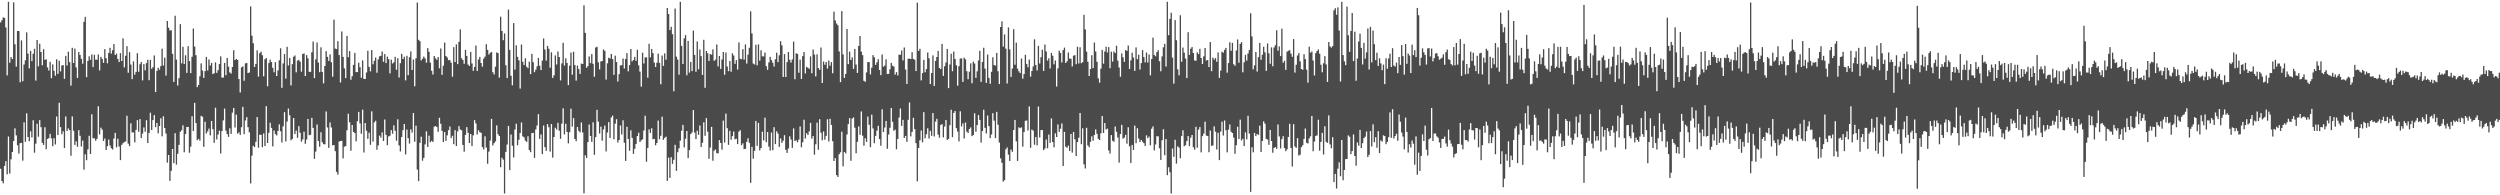 <?xml version="1.0" encoding="UTF-8"?>
<svg xmlns="http://www.w3.org/2000/svg" width="1920" height="150">
  <path d="M0 17.220h1v112.375H0zM1 15.526h1v123.508H1zM2 13.289h1v127.518H2zM3 13.755h1v113.619H3zM4 21.088h1v102.728H4zM5 57.899h1v76.009H5zM6 1.404h1v103.451H6zM7 48.165h1v85.182H7zM8 43.832h1v78.528H8zM9 45.353h1v71.392H9zM10 1.818h1v106.406H10zM11 33.973h1v64.603H11zM12 51.198h1v52.778H12zM13 23.796h1v87.768H13zM14 23.857h1v94.128H14zM15 63.166h1v46.766H15zM16 31.047h1v78.705H16zM17 62.436h1v60.967H17zM18 49.536h1v44.399H18zM19 46.297h1v62.567H19zM20 24.865h1v62.190H20zM21 41.228h1v63.998H21zM22 52.505h1v55.929H22zM23 39.121h1v61.764H23zM24 46.925h1v58.625H24zM25 41.272h1v51.082H25zM26 37.492h1v79.740H26zM27 61.894h1v48.421H27zM28 30.703h1v64.325H28zM29 50.960h1v54.041H29zM30 33.576h1v58.695H30zM31 39.924h1v57.748H31zM32 50.109h1v59.585H32zM33 37.808h1v73.453H33zM34 45.981h1v51.768H34zM35 45.506h1v69.058H35zM36 51.758h1v54.981H36zM37 54.196h1v51.884H37zM38 47.458h1v55.332H38zM39 60.041h1v46.240H39zM40 49.434h1v62.824H40zM41 54.367h1v51.768H41zM42 58.150h1v52.811H42zM43 45.500h1v43.984H43zM44 56.794h1v46.938H44zM45 46.660h1v32.297H45zM46 54.816h1v42.828H46zM47 50.273h1v52.791H47zM48 49.978h1v50.867H48zM49 60.545h1v53.091H49zM50 42.919h1v46.467H50zM51 50.324h1v50.318H51zM52 39.752h1v58.909H52zM53 47.698h1v52.236H53zM54 65.758h1v53.833H54zM55 36.724h1v52.649H55zM56 48.381h1v52.041H56zM57 37.320h1v73.985H57zM58 51.785h1v56.825H58zM59 59.858h1v52.902H59zM60 39.957h1v59.971H60zM61 42.243h1v62.061H61zM62 45.219h1v67.303H62zM63 48.904h1v59.067H63zM64 16.740h1v113.552H64zM65 12.952h1v105.551H65zM66 59.267h1v63.745H66zM67 46.816h1v67.909H67zM68 43.275h1v61.034H68zM69 45.938h1v72.309H69zM70 41.803h1v45.978H70zM71 51.501h1v54.671H71zM72 42.088h1v64.202H72zM73 45.848h1v62.226H73zM74 45.894h1v60.723H74zM75 41.825h1v39.786H75zM76 54.078h1v49.126H76zM77 43.659h1v54.367H77zM78 45.260h1v54.347H78zM79 48.254h1v59.964H79zM80 37.732h1v68.664H80zM81 44.704h1v70.474H81zM82 48.591h1v63.620H82zM83 40.665h1v66.500H83zM84 36.720h1v75.010H84zM85 41.187h1v72.680H85zM86 38.558h1v76.226H86zM87 33.821h1v72.594H87zM88 42.253h1v59.778H88zM89 41.230h1v71.938H89zM90 45.230h1v61.323H90zM91 47.630h1v64.896H91zM92 40.793h1v82.193H92zM93 46.844h1v64.393H93zM94 29.428h1v80.545H94zM95 51.718h1v57.373H95zM96 42.854h1v65.805H96zM97 35.462h1v53.414H97zM98 55.848h1v54.484H98zM99 40.058h1v72.158H99zM100 49.578h1v45.119H100zM101 60.774h1v40.923H101zM102 47.103h1v54.645H102zM103 57.335h1v52.040H103zM104 55.186h1v44.575H104zM105 40.841h1v51.424H105zM106 55.116h1v46.060H106zM107 49.348h1v42.130H107zM108 47.658h1v58.353H108zM109 61.757h1v40.845H109zM110 49.184h1v48.687H110zM111 54.000h1v47.163H111zM112 48.468h1v43.825H112zM113 45.859h1v64.026H113zM114 61.612h1v40.457H114zM115 45.990h1v40.591H115zM116 52.834h1v46.995H116zM117 51.596h1v40.636H117zM118 42.583h1v45.816H118zM119 70.731h1v26.967H119zM120 54.457h1v40.005H120zM121 52.035h1v50.373H121zM122 53.509h1v43.258H122zM123 50.714h1v40.131H123zM124 37.432h1v67.267H124zM125 50.351h1v38.986H125zM126 44.307h1v54.014H126zM127 58.083h1v44.463H127zM128 16.114h1v108.822H128zM129 21.279h1v97.780H129zM130 23.377h1v115.513H130zM131 23.222h1v107.971H131zM132 41.315h1v73.099H132zM133 62.940h1v62.324H133zM134 12.075h1v90.236H134zM135 45.758h1v80.642H135zM136 65.688h1v52.446H136zM137 60.003h1v51.253H137zM138 18.509h1v82.698H138zM139 48.632h1v51.391H139zM140 35.973h1v60.276H140zM141 49.149h1v67.769H141zM142 42.444h1v60.499H142zM143 55.981h1v41.540H143zM144 35.457h1v62.043H144zM145 46.906h1v70.416H145zM146 56.143h1v56.503H146zM147 43.568h1v45.711H147zM148 21.906h1v78.736H148zM149 35.753h1v43.242H149zM150 42.375h1v52.156H150zM151 66.937h1v40.755H151zM152 65.220h1v41.410H152zM153 58.567h1v49.477H153zM154 48.677h1v40.320H154zM155 54.159h1v35.491H155zM156 59.861h1v52.890H156zM157 54.618h1v38.867H157zM158 43.741h1v58.801H158zM159 54.098h1v46.797H159zM160 45.677h1v53.106H160zM161 50.338h1v53.659H161zM162 48.272h1v44.619H162zM163 56.873h1v42.347H163zM164 56.216h1v53.448H164zM165 47.942h1v34.792H165zM166 55.978h1v51.134H166zM167 53.904h1v49.408H167zM168 49.211h1v51.137H168zM169 43.338h1v74.570H169zM170 59.610h1v41.058H170zM171 59.547h1v32.897H171zM172 48.309h1v35.082H172zM173 57.773h1v42.524H173zM174 44.558h1v58.430H174zM175 51.177h1v53.952H175zM176 55.626h1v42.895H176zM177 56.524h1v46.348H177zM178 51.480h1v35.029H178zM179 38.562h1v44.336H179zM180 46.128h1v51.802H180zM181 45.248h1v42.795H181zM182 45.979h1v56.700H182zM183 60.728h1v40.978H183zM184 70.989h1v32.618H184zM185 51.687h1v45.979H185zM186 50.989h1v31.102H186zM187 62.005h1v41.022H187zM188 48.756h1v43.785H188zM189 48.338h1v41.641H189zM190 56.127h1v41.549H190zM191 55.675h1v45.976H191zM192 4.920h1v135.909H192zM193 27.433h1v92.141H193zM194 33.198h1v78.753H194zM195 51.405h1v61.552H195zM196 49.054h1v59.851H196zM197 38.667h1v51.232H197zM198 58.846h1v54.637H198zM199 40.871h1v62.585H199zM200 39.640h1v63.912H200zM201 42.425h1v70.659H201zM202 58.635h1v43.871H202zM203 45.538h1v66.654H203zM204 44.591h1v36.944H204zM205 66.238h1v43.603H205zM206 48.457h1v53.515H206zM207 45.837h1v48.430H207zM208 47.599h1v50.584H208zM209 52.054h1v60.390H209zM210 55.513h1v44.714H210zM211 47.716h1v55.304H211zM212 58.376h1v45.663H212zM213 54.070h1v46.496H213zM214 46.351h1v49.208H214zM215 37.091h1v63.706H215zM216 67.448h1v41.993H216zM217 48.762h1v48.280H217zM218 41.477h1v44.680H218zM219 60.385h1v48.279H219zM220 35.956h1v57.417H220zM221 50.290h1v33.061H221zM222 44.526h1v43.980H222zM223 65.651h1v42.071H223zM224 49.244h1v57.476H224zM225 43.556h1v47.075H225zM226 42.581h1v60.391H226zM227 55.537h1v44.763H227zM228 46.589h1v59.256H228zM229 45.966h1v50.919H229zM230 47.370h1v54.614H230zM231 55.030h1v53.783H231zM232 41.529h1v65.586H232zM233 41.005h1v60.181H233zM234 58.427h1v52.017H234zM235 42.304h1v64.848H235zM236 44.823h1v46.558H236zM237 55.148h1v48.687H237zM238 55.191h1v48.331H238zM239 40.144h1v50.379H239zM240 31.913h1v66.359H240zM241 59.931h1v62.049H241zM242 45.591h1v70.822H242zM243 32.625h1v62.989H243zM244 48.053h1v60.218H244zM245 55.440h1v57.238H245zM246 36.354h1v65.217H246zM247 55.221h1v54.048H247zM248 63.981h1v46.772H248zM249 50.677h1v60.186H249zM250 39.283h1v46.329H250zM251 43.654h1v54.247H251zM252 46.805h1v66.757H252zM253 41.767h1v52.309H253zM254 47.833h1v50.057H254zM255 58.878h1v52.737H255zM256 15.128h1v96.241H256zM257 37.328h1v78.810H257zM258 37.659h1v94.360H258zM259 31.605h1v102.504H259zM260 42.270h1v66.408H260zM261 63.352h1v44.942H261zM262 24.152h1v84.006H262zM263 43.651h1v77.978H263zM264 52.511h1v60.190H264zM265 60.018h1v52.162H265zM266 27.534h1v72.523H266zM267 43.961h1v43.405H267zM268 39.210h1v54.678H268zM269 61.227h1v54.557H269zM270 58.525h1v37.497H270zM271 49.810h1v51.528H271zM272 40.622h1v61.563H272zM273 55.381h1v53.201H273zM274 55.333h1v37.726H274zM275 48.147h1v37.761H275zM276 51.590h1v43.208H276zM277 59.693h1v43.013H277zM278 46.381h1v37.859H278zM279 60.632h1v56.484H279zM280 60.686h1v33.804H280zM281 55.669h1v44.682H281zM282 38.965h1v67.686H282zM283 51.343h1v50.572H283zM284 54.806h1v56.379H284zM285 38.466h1v47.019H285zM286 49.373h1v59.397H286zM287 46.679h1v47.339H287zM288 44.166h1v48.559H288zM289 55.868h1v59.123H289zM290 45.596h1v66.072H290zM291 43.252h1v60.891H291zM292 42.873h1v62.823H292zM293 39.503h1v62.167H293zM294 47.474h1v60.744H294zM295 41.468h1v50.308H295zM296 48.416h1v55.149H296zM297 43.490h1v68.047H297zM298 45.428h1v59.386H298zM299 56.349h1v47.890H299zM300 45.815h1v54.123H300zM301 48.768h1v53.947H301zM302 47.878h1v48.384H302zM303 43.612h1v56.859H303zM304 53.547h1v54.554H304zM305 44.684h1v46.985H305zM306 59.555h1v52.153H306zM307 48.534h1v67.780H307zM308 41.385h1v63.871H308zM309 45.310h1v54.634H309zM310 43.584h1v51.617H310zM311 61.757h1v56.807H311zM312 42.854h1v56.669H312zM313 57.752h1v48.405H313zM314 43.905h1v66.385H314zM315 39.499h1v59.893H315zM316 53.755h1v48.103H316zM317 45.704h1v41.069H317zM318 66.261h1v42.584H318zM319 44.763h1v51.753H319zM320 1.971h1v128.297H320zM321 30.560h1v108.568H321zM322 31.713h1v77.970H322zM323 46.448h1v58.493H323zM324 45.107h1v78.311H324zM325 43.405h1v77.852H325zM326 44.837h1v66.066H326zM327 48.145h1v52.725H327zM328 36.941h1v75.883H328zM329 39.800h1v64.392H329zM330 48.109h1v61.123H330zM331 54.342h1v53.785H331zM332 57.223h1v51.786H332zM333 43.017h1v54.256H333zM334 44.728h1v52.098H334zM335 45.910h1v51.564H335zM336 43.825h1v57.408H336zM337 52.443h1v38.041H337zM338 37.213h1v57.866H338zM339 57.484h1v43.032H339zM340 50.482h1v58.556H340zM341 32.649h1v68.793H341zM342 43.025h1v65.108H342zM343 44.137h1v59.808H343zM344 46.257h1v53.724H344zM345 46.166h1v51.002H345zM346 48.177h1v57.899H346zM347 58.948h1v45.348H347zM348 36.221h1v74.535H348zM349 47.683h1v52.258H349zM350 34.093h1v78.068H350zM351 49.241h1v51.696H351zM352 32.150h1v64.736H352zM353 22.602h1v76.878H353zM354 44.746h1v55.324H354zM355 46.114h1v65.192H355zM356 49.011h1v67.502H356zM357 38.269h1v65.336H357zM358 42.981h1v54.637H358zM359 49.572h1v52.438H359zM360 50.612h1v59.270H360zM361 39.866h1v63.034H361zM362 48.754h1v63.432H362zM363 54.395h1v49.530H363zM364 51.405h1v40.846H364zM365 34.979h1v59.857H365zM366 54.528h1v48.729H366zM367 45.725h1v54.306H367zM368 43.689h1v57.765H368zM369 48.397h1v53.639H369zM370 51.203h1v61.802H370zM371 44.934h1v69.796H371zM372 43.463h1v61.224H372zM373 33.953h1v79.397H373zM374 38.286h1v87.487H374zM375 41.876h1v74.538H375zM376 40.476h1v67.508H376zM377 39.963h1v51.307H377zM378 55.450h1v56.279H378zM379 57.169h1v52.806H379zM380 51.236h1v57.339H380zM381 40.243h1v55.991H381zM382 40.797h1v62.248H382zM383 59.578h1v44.893H383zM384 12.826h1v115.600H384zM385 23.755h1v97.389H385zM386 30.877h1v91.746H386zM387 25.704h1v122.907H387zM388 50.146h1v66.516H388zM389 59.940h1v51.062H389zM390 7.386h1v89.354H390zM391 38.316h1v92.365H391zM392 58.175h1v45.130H392zM393 65.475h1v46.428H393zM394 17.736h1v103.214H394zM395 53.457h1v46.024H395zM396 34.788h1v60.265H396zM397 43.684h1v67.867H397zM398 46.265h1v61.100H398zM399 68.066h1v34.100H399zM400 34.202h1v59.870H400zM401 47.452h1v57.273H401zM402 49.975h1v55.536H402zM403 44.802h1v63.239H403zM404 51.209h1v57.757H404zM405 52.401h1v52.273H405zM406 47.351h1v67.882H406zM407 56.926h1v59.971H407zM408 41.305h1v60.923H408zM409 47.766h1v54.297H409zM410 55.471h1v65.793H410zM411 53.516h1v45.872H411zM412 50.919h1v45.431H412zM413 44.449h1v43.266H413zM414 50.409h1v56.289H414zM415 53.792h1v49.493H415zM416 46.527h1v71.848H416zM417 29.554h1v66.832H417zM418 38.062h1v74.920H418zM419 46.523h1v69.350H419zM420 35.229h1v60.118H420zM421 37.408h1v60.259H421zM422 52.031h1v64.382H422zM423 40.180h1v55.057H423zM424 59.858h1v61.189H424zM425 57.828h1v47.462H425zM426 42.524h1v55.573H426zM427 49.522h1v49.939H427zM428 39.561h1v54.747H428zM429 43.827h1v56.595H429zM430 61.762h1v44.847H430zM431 48.681h1v46.236H431zM432 32.887h1v50.299H432zM433 50.320h1v52.938H433zM434 44.805h1v50.265H434zM435 48.347h1v52.983H435zM436 65.391h1v44.741H436zM437 50.454h1v51.075H437zM438 40.322h1v43.156H438zM439 57.378h1v39.892H439zM440 39.744h1v50.966H440zM441 49.996h1v56.725H441zM442 61.924h1v46.496H442zM443 50.406h1v47.069H443zM444 53.049h1v47.453H444zM445 56.795h1v44.868H445zM446 48.805h1v45.232H446zM447 49.131h1v52.600H447zM448 4.044h1v144.422H448zM449 25.222h1v94.029H449zM450 52.015h1v69.285H450zM451 50.805h1v58.329H451zM452 43.312h1v52.331H452zM453 48.491h1v55.941H453zM454 41.547h1v67.431H454zM455 48.998h1v44.923H455zM456 58.955h1v59.923H456zM457 36.521h1v68.738H457zM458 35.886h1v48.457H458zM459 47.876h1v45.517H459zM460 53.320h1v49.235H460zM461 47.162h1v50.113H461zM462 46.891h1v61.136H462zM463 37.924h1v61.500H463zM464 39.064h1v57.422H464zM465 61.157h1v55.178H465zM466 48.663h1v53.101H466zM467 44.345h1v49.460H467zM468 44.937h1v61.036H468zM469 41.451h1v48.727H469zM470 45.383h1v43.390H470zM471 57.520h1v49.426H471zM472 42.759h1v52.196H472zM473 47.603h1v43.947H473zM474 62.580h1v46.894H474zM475 56.983h1v50.516H475zM476 50.191h1v46.155H476zM477 50.086h1v53.171H477zM478 44.976h1v47.438H478zM479 52.570h1v57.027H479zM480 45.238h1v78.379H480zM481 40.838h1v56.521H481zM482 54.772h1v51.982H482zM483 50.008h1v65.735H483zM484 37.616h1v62.467H484zM485 47.142h1v58.761H485zM486 46.099h1v72.058H486zM487 43.653h1v70.638H487zM488 46.716h1v63.842H488zM489 38.254h1v66.259H489zM490 50.154h1v51.766H490zM491 54.987h1v54.069H491zM492 66.534h1v41.243H492zM493 40.512h1v66.482H493zM494 48.757h1v51.470H494zM495 44.144h1v44.718H495zM496 44.002h1v80.214H496zM497 59.656h1v53.969H497zM498 33.656h1v65.680H498zM499 44.003h1v58.111H499zM500 37.594h1v60.935H500zM501 40.880h1v66.080H501zM502 48.036h1v58.627H502zM503 51.451h1v60.135H503zM504 48.155h1v61.648H504zM505 41.229h1v51.379H505zM506 48.289h1v58.733H506zM507 64.722h1v39.559H507zM508 42.635h1v46.952H508zM509 50.597h1v56.785H509zM510 41.024h1v64.861H510zM511 45.870h1v59.093H511zM512 6.090h1v132.832H512zM513 10.772h1v110.314H513zM514 23.082h1v113.540H514zM515 20.575h1v100.152H515zM516 26.286h1v99.546H516zM517 70.076h1v52.665H517zM518 6.577h1v104.654H518zM519 43.527h1v87.719H519zM520 45.779h1v71.091H520zM521 57.368h1v56.571H521zM522 1.398h1v106.648H522zM523 35.278h1v65.140H523zM524 49.088h1v46.824H524zM525 29.458h1v83.723H525zM526 26.941h1v79.599H526zM527 57.826h1v42.803H527zM528 31.461h1v89.980H528zM529 55.758h1v59.556H529zM530 47.513h1v55.434H530zM531 54.638h1v47.087H531zM532 23.493h1v61.050H532zM533 42.174h1v59.670H533zM534 55.080h1v51.754H534zM535 31.850h1v68.571H535zM536 53.210h1v50.365H536zM537 37.991h1v58.345H537zM538 43.118h1v69.761H538zM539 57.534h1v52.152H539zM540 30.546h1v63.396H540zM541 67.415h1v36.887H541zM542 39.169h1v51.561H542zM543 40.848h1v60.266H543zM544 46.824h1v75.147H544zM545 41.505h1v71.812H545zM546 41.985h1v55.469H546zM547 37.926h1v85.540H547zM548 46.762h1v68.994H548zM549 45.759h1v69.002H549zM550 34.130h1v83.547H550zM551 50.979h1v66.851H551zM552 42.995h1v64.604H552zM553 52.869h1v56.895H553zM554 45.689h1v69.238H554zM555 39.931h1v52.704H555zM556 57.392h1v52.074H556zM557 40.355h1v46.872H557zM558 51.078h1v47.369H558zM559 54.703h1v56.570H559zM560 46.839h1v53.690H560zM561 55.091h1v52.208H561zM562 40.887h1v63.640H562zM563 42.635h1v58.361H563zM564 48.979h1v58.021H564zM565 46.111h1v60.427H565zM566 53.397h1v57.287H566zM567 32.547h1v68.505H567zM568 45.128h1v54.843H568zM569 45.451h1v66.010H569zM570 37.711h1v72.365H570zM571 45.774h1v68.782H571zM572 34.086h1v80.207H572zM573 48.775h1v60.139H573zM574 41.926h1v64.270H574zM575 36.658h1v73.082H575zM576 8.711h1v131.712H576zM577 25.635h1v87.090H577zM578 48.820h1v73.058H578zM579 49.518h1v66.361H579zM580 34.369h1v58.513H580zM581 50.155h1v61.801H581zM582 34.101h1v60.257H582zM583 46.615h1v68.901H583zM584 38.600h1v75.084H584zM585 43.270h1v57.841H585zM586 43.323h1v64.482H586zM587 40.353h1v50.000H587zM588 50.813h1v58.377H588zM589 53.632h1v47.734H589zM590 47.978h1v64.603H590zM591 43.659h1v72.007H591zM592 46.181h1v55.674H592zM593 48.178h1v67.196H593zM594 51.084h1v46.594H594zM595 45.538h1v65.123H595zM596 40.472h1v60.395H596zM597 47.709h1v54.904H597zM598 42.451h1v70.365H598zM599 31.623h1v74.723H599zM600 34.820h1v74.902H600zM601 59.092h1v48.944H601zM602 41.557h1v62.254H602zM603 59.112h1v55.982H603zM604 47.725h1v69.744H604zM605 39.952h1v74.134H605zM606 45.852h1v58.862H606zM607 48.013h1v59.138H607zM608 45.610h1v67.951H608zM609 31.962h1v66.650H609zM610 60.875h1v47.427H610zM611 40.966h1v66.784H611zM612 41.373h1v67.926H612zM613 55.839h1v51.388H613zM614 45.768h1v51.370H614zM615 60.652h1v52.460H615zM616 43.118h1v66.140H616zM617 39.869h1v52.086H617zM618 56.446h1v49.926H618zM619 51.340h1v50.942H619zM620 52.088h1v51.583H620zM621 52.859h1v48.034H621zM622 43.321h1v51.031H622zM623 56.232h1v50.274H623zM624 38.058h1v66.439H624zM625 41.926h1v76.912H625zM626 58.660h1v52.192H626zM627 41.738h1v52.419H627zM628 52.275h1v62.708H628zM629 53.594h1v37.947H629zM630 36.520h1v65.412H630zM631 63.769h1v43.947H631zM632 47.243h1v53.743H632zM633 49.739h1v57.560H633zM634 47.605h1v56.737H634zM635 52.666h1v38.919H635zM636 46.506h1v62.123H636zM637 50.441h1v40.783H637zM638 47.696h1v48.260H638zM639 56.261h1v52.177H639zM640 8.960h1v114.680H640zM641 15.727h1v105.755H641zM642 18.088h1v116.390H642zM643 19.450h1v116.433H643zM644 39.538h1v78.926H644zM645 63.078h1v53.907H645zM646 8.572h1v92.594H646zM647 41.779h1v85.975H647zM648 59.813h1v56.859H648zM649 56.796h1v61.029H649zM650 22.261h1v81.001H650zM651 49.263h1v46.093H651zM652 39.681h1v51.021H652zM653 46.008h1v77.476H653zM654 44.030h1v47.055H654zM655 52.936h1v37.211H655zM656 37.589h1v60.480H656zM657 49.633h1v68.081H657zM658 56.013h1v52.877H658zM659 35.256h1v61.815H659zM660 27.636h1v75.899H660zM661 39.617h1v45.995H661zM662 42.337h1v61.873H662zM663 62.061h1v49.794H663zM664 62.830h1v43.361H664zM665 55.635h1v53.324H665zM666 47.648h1v41.889H666zM667 47.688h1v48.149H667zM668 57.113h1v55.952H668zM669 51.955h1v36.117H669zM670 42.358h1v56.312H670zM671 44.021h1v65.990H671zM672 49.794h1v54.595H672zM673 47.795h1v52.534H673zM674 45.468h1v51.131H674zM675 53.783h1v53.078H675zM676 57.733h1v54.167H676zM677 41.882h1v42.040H677zM678 51.206h1v50.212H678zM679 50.401h1v47.538H679zM680 45.552h1v47.345H680zM681 56.817h1v57.418H681zM682 56.723h1v46.578H682zM683 53.210h1v44.938H683zM684 48.263h1v34.613H684zM685 50.471h1v43.075H685zM686 51.122h1v49.316H686zM687 57.313h1v42.221H687zM688 55.407h1v59.227H688zM689 57.946h1v48.757H689zM690 41.959h1v48.314H690zM691 42.076h1v41.229H691zM692 38.781h1v57.894H692zM693 46.406h1v45.630H693zM694 36.450h1v69.481H694zM695 53.423h1v50.962H695zM696 64.479h1v44.480H696zM697 45.126h1v46.883H697zM698 45.021h1v33.659H698zM699 45.316h1v59.425H699zM700 40.072h1v61.141H700zM701 45.256h1v45.210H701zM702 45.900h1v53.212H702zM703 54.590h1v55.361H703zM704 1.973h1v137.330H704zM705 39.113h1v74.557H705zM706 37.456h1v70.244H706zM707 61.756h1v38.499H707zM708 56.177h1v53.109H708zM709 45.987h1v40.114H709zM710 55.507h1v50.686H710zM711 53.048h1v50.074H711zM712 40.349h1v58.167H712zM713 44.774h1v61.588H713zM714 64.505h1v35.930H714zM715 56.043h1v48.261H715zM716 42.532h1v44.291H716zM717 66.020h1v38.769H717zM718 46.810h1v46.565H718zM719 43.770h1v47.540H719zM720 39.105h1v64.271H720zM721 52.222h1v53.582H721zM722 53.063h1v43.012H722zM723 33.682h1v61.616H723zM724 58.269h1v47.232H724zM725 50.890h1v46.345H725zM726 48.004h1v44.164H726zM727 37.565h1v69.913H727zM728 67.677h1v38.955H728zM729 49.566h1v46.599H729zM730 41.272h1v43.021H730zM731 54.688h1v50.618H731zM732 39.600h1v47.109H732zM733 45.294h1v39.954H733zM734 50.131h1v48.328H734zM735 65.781h1v35.266H735zM736 50.847h1v57.736H736zM737 44.975h1v40.506H737zM738 44.839h1v52.299H738zM739 62.909h1v31.837H739zM740 44.317h1v62.090H740zM741 45.571h1v48.550H741zM742 54.699h1v46.379H742zM743 60.819h1v41.334H743zM744 55.018h1v44.038H744zM745 48.653h1v49.210H745zM746 63.925h1v40.649H746zM747 47.354h1v56.359H747zM748 48.799h1v38.174H748zM749 59.814h1v41.408H749zM750 54.763h1v41.309H750zM751 46.457h1v41.931H751zM752 39.053h1v53.054H752zM753 62.886h1v46.644H753zM754 47.543h1v53.138H754zM755 36.637h1v47.623H755zM756 52.692h1v45.509H756zM757 63.659h1v38.873H757zM758 41.864h1v46.887H758zM759 59.788h1v37.075H759zM760 64.339h1v41.747H760zM761 55.120h1v48.147H761zM762 43.977h1v42.908H762zM763 49.994h1v42.694H763zM764 50.445h1v55.613H764zM765 40.675h1v45.249H765zM766 54.747h1v41.040H766zM767 64.569h1v44.884H767zM768 20.739h1v100.873H768zM769 16.409h1v108.642H769zM770 35.814h1v103.666H770zM771 26.409h1v111.921H771zM772 37.359h1v77.322H772zM773 64.101h1v49.160H773zM774 21.070h1v97.672H774zM775 37.913h1v85.729H775zM776 59.076h1v55.821H776zM777 52.701h1v63.911H777zM778 22.437h1v77.444H778zM779 49.724h1v42.371H779zM780 32.714h1v75.880H780zM781 52.729h1v70.863H781zM782 54.808h1v43.000H782zM783 56.141h1v42.300H783zM784 44.928h1v52.875H784zM785 60.404h1v52.216H785zM786 56.906h1v44.491H786zM787 42.108h1v50.650H787zM788 49.077h1v43.440H788zM789 51.684h1v48.488H789zM790 45.753h1v35.972H790zM791 58.892h1v54.609H791zM792 54.552h1v44.925H792zM793 51.036h1v49.309H793zM794 30.208h1v80.952H794zM795 49.901h1v55.382H795zM796 54.109h1v57.564H796zM797 35.244h1v46.569H797zM798 48.739h1v56.854H798zM799 43.979h1v55.951H799zM800 38.163h1v61.680H800zM801 54.486h1v60.808H801zM802 34.184h1v79.904H802zM803 39.523h1v67.650H803zM804 46.523h1v67.357H804zM805 44.750h1v58.618H805zM806 52.584h1v57.111H806zM807 40.651h1v50.286H807zM808 42.820h1v66.312H808zM809 49.416h1v63.719H809zM810 46.454h1v55.942H810zM811 66.474h1v38.757H811zM812 52.530h1v43.010H812zM813 38.898h1v62.451H813zM814 40.646h1v58.201H814zM815 47.995h1v46.815H815zM816 38.468h1v89.087H816zM817 36.563h1v64.708H817zM818 48.383h1v64.207H818zM819 47.031h1v66.462H819zM820 40.287h1v71.542H820zM821 44.982h1v70.982H821zM822 45.182h1v57.673H822zM823 51.047h1v66.145H823zM824 42.829h1v58.502H824zM825 42.295h1v64.646H825zM826 49.280h1v70.642H826zM827 35.881h1v73.236H827zM828 48.738h1v57.043H828zM829 36.280h1v50.494H829zM830 48.547h1v62.210H830zM831 47.711h1v50.846H831zM832 11.394h1v114.831H832zM833 22.646h1v106.714H833zM834 39.638h1v58.533H834zM835 47.463h1v64.199H835zM836 58.373h1v54.735H836zM837 53.017h1v55.890H837zM838 42.401h1v62.279H838zM839 52.291h1v55.807H839zM840 32.650h1v71.016H840zM841 39.535h1v59.851H841zM842 47.464h1v55.319H842zM843 60.153h1v46.426H843zM844 63.500h1v44.017H844zM845 52.759h1v49.644H845zM846 38.334h1v50.825H846zM847 48.888h1v53.252H847zM848 39.561h1v54.976H848zM849 35.863h1v63.593H849zM850 40.276h1v58.467H850zM851 36.141h1v79.403H851zM852 52.396h1v65.563H852zM853 39.714h1v63.997H853zM854 47.290h1v60.827H854zM855 39.577h1v69.251H855zM856 40.749h1v56.418H856zM857 35.144h1v66.060H857zM858 46.610h1v58.938H858zM859 51.862h1v73.003H859zM860 58.919h1v44.049H860zM861 41.019h1v54.890H861zM862 44.007h1v62.514H862zM863 47.519h1v58.147H863zM864 38.429h1v65.095H864zM865 39.058h1v71.286H865zM866 34.928h1v62.788H866zM867 52.946h1v59.425H867zM868 46.396h1v78.819H868zM869 40.476h1v70.837H869zM870 44.192h1v70.977H870zM871 54.446h1v41.997H871zM872 36.406h1v73.582H872zM873 45.413h1v53.100H873zM874 41.985h1v64.352H874zM875 53.417h1v55.658H875zM876 48.491h1v58.971H876zM877 38.527h1v70.274H877zM878 43.814h1v66.115H878zM879 47.942h1v64.170H879zM880 40.327h1v63.595H880zM881 48.012h1v58.088H881zM882 41.895h1v63.009H882zM883 57.835h1v53.715H883zM884 45.374h1v53.472H884zM885 28.871h1v68.215H885zM886 42.187h1v73.337H886zM887 43.205h1v67.737H887zM888 40.055h1v64.536H888zM889 38.535h1v66.213H889zM890 47.015h1v66.833H890zM891 54.732h1v68.122H891zM892 43.297h1v64.412H892zM893 36.287h1v62.976H893zM894 33.683h1v85.574H894zM895 51.108h1v55.658H895zM896 1.384h1v133.155H896zM897 27.039h1v101.405H897zM898 14.491h1v117.784H898zM899 9.773h1v138.836H899zM900 44.257h1v69.818H900zM901 64.225h1v56.195H901zM902 15.400h1v91.976H902zM903 30.931h1v94.726H903zM904 53.288h1v59.145H904zM905 57.851h1v55.527H905zM906 11.732h1v109.818H906zM907 47.391h1v57.184H907zM908 36.509h1v63.515H908zM909 40.519h1v71.777H909zM910 44.977h1v66.527H910zM911 59.971h1v48.361H911zM912 24.720h1v79.735H912zM913 42.119h1v70.150H913zM914 37.373h1v68.303H914zM915 36.152h1v67.546H915zM916 40.720h1v72.402H916zM917 46.398h1v68.592H917zM918 46.714h1v50.657H918zM919 40.123h1v73.323H919zM920 41.557h1v58.017H920zM921 37.551h1v60.051H921zM922 44.549h1v72.495H922zM923 49.138h1v55.415H923zM924 43.282h1v59.379H924zM925 36.819h1v56.608H925zM926 46.449h1v57.702H926zM927 46.077h1v58.363H927zM928 51.492h1v65.443H928zM929 32.284h1v67.992H929zM930 54.704h1v57.336H930zM931 44.290h1v67.366H931zM932 45.794h1v51.255H932zM933 44.619h1v56.561H933zM934 47.464h1v67.402H934zM935 40.272h1v61.703H935zM936 59.821h1v63.159H936zM937 54.236h1v46.829H937zM938 39.669h1v53.822H938zM939 40.523h1v63.516H939zM940 38.295h1v54.287H940zM941 36.829h1v63.158H941zM942 55.818h1v61.199H942zM943 48.424h1v51.088H943zM944 32.475h1v63.099H944zM945 39.003h1v62.144H945zM946 32.903h1v69.244H946zM947 49.342h1v56.323H947zM948 50.477h1v67.661H948zM949 38.761h1v72.728H949zM950 30.311h1v67.017H950zM951 48.165h1v58.589H951zM952 33.688h1v58.220H952zM953 32.412h1v75.469H953zM954 55.531h1v51.044H954zM955 47.821h1v64.416H955zM956 42.154h1v59.520H956zM957 46.545h1v60.450H957zM958 41.131h1v47.782H958zM959 38.454h1v64.080H959zM960 10.170h1v137.177H960zM961 27.945h1v85.149H961zM962 53.251h1v63.722H962zM963 50.203h1v51.872H963zM964 39.886h1v64.599H964zM965 54.961h1v47.927H965zM966 43.825h1v59.776H966zM967 32.978h1v63.556H967zM968 45.930h1v70.802H968zM969 42.011h1v66.237H969zM970 35.879h1v57.356H970zM971 40.202h1v54.769H971zM972 54.436h1v52.238H972zM973 33.384h1v73.840H973zM974 40.953h1v70.259H974zM975 48.948h1v50.843H975zM976 36.398h1v71.910H976zM977 50.898h1v66.411H977zM978 36.429h1v77.185H978zM979 34.721h1v78.290H979zM980 23.222h1v91.066H980zM981 38.914h1v56.660H981zM982 35.617h1v69.164H982zM983 43.076h1v70.965H983zM984 21.990h1v84.855H984zM985 48.177h1v56.410H985zM986 46.682h1v67.026H986zM987 53.657h1v62.467H987zM988 39.700h1v75.012H988zM989 39.007h1v66.155H989zM990 38.522h1v56.563H990zM991 41.154h1v72.458H991zM992 43.622h1v84.277H992zM993 29.999h1v65.373H993zM994 55.755h1v56.778H994zM995 49.738h1v63.789H995zM996 42.655h1v63.431H996zM997 40.738h1v78.701H997zM998 47.115h1v71.678H998zM999 53.008h1v59.974H999zM1000 53.589h1v57.964H1000zM1001 41.606h1v65.053H1001zM1002 45.403h1v53.309H1002zM1003 53.505h1v56.142H1003zM1004 63.502h1v46.678H1004zM1005 35.783h1v70.522H1005zM1006 40.474h1v64.175H1006zM1007 39.503h1v49.515H1007zM1008 46.475h1v69.707H1008zM1009 57.938h1v50.765H1009zM1010 40.822h1v63.580H1010zM1011 39.232h1v64.733H1011zM1012 38.011h1v53.946H1012zM1013 41.254h1v74.494H1013zM1014 49.723h1v59.271H1014zM1015 55.491h1v46.551H1015zM1016 48.567h1v70.139H1016zM1017 43.105h1v53.851H1017zM1018 49.442h1v59.471H1018zM1019 62.858h1v46.849H1019zM1020 32.279h1v56.361H1020zM1021 35.703h1v75.202H1021zM1022 36.577h1v77.295H1022zM1023 35.423h1v69.933H1023zM1024 7.898h1v131.994H1024zM1025 6.315h1v127.209H1025zM1026 11.363h1v133.410H1026zM1027 5.668h1v123.855H1027zM1028 23.452h1v101.220H1028zM1029 62.579h1v72.741H1029zM1030 1.403h1v106.098H1030zM1031 42.299h1v96.130H1031zM1032 47.113h1v83.384H1032zM1033 50.012h1v72.207H1033zM1034 5.095h1v117.014H1034zM1035 27.086h1v76.883H1035zM1036 39.827h1v65.186H1036zM1037 23.823h1v94.530H1037zM1038 9.994h1v106.047H1038zM1039 46.907h1v56.385H1039zM1040 24.332h1v95.457H1040zM1041 62.013h1v65.204H1041zM1042 44.965h1v64.390H1042zM1043 31.838h1v80.010H1043zM1044 25.874h1v73.920H1044zM1045 36.773h1v76.883H1045zM1046 49.532h1v60.449H1046zM1047 32.943h1v73.208H1047zM1048 44.992h1v59.971H1048zM1049 40.179h1v60.854H1049zM1050 21.871h1v98.736H1050zM1051 53.386h1v65.523H1051zM1052 20.617h1v80.066H1052zM1053 47.940h1v64.547H1053zM1054 23.453h1v72.047H1054zM1055 33.937h1v75.263H1055zM1056 46.159h1v59.257H1056zM1057 40.506h1v72.969H1057zM1058 50.628h1v50.141H1058zM1059 44.731h1v72.800H1059zM1060 48.674h1v59.138H1060zM1061 53.919h1v54.891H1061zM1062 49.626h1v54.285H1062zM1063 64.634h1v39.870H1063zM1064 44.770h1v65.994H1064zM1065 52.786h1v56.165H1065zM1066 44.906h1v60.411H1066zM1067 41.242h1v45.065H1067zM1068 51.449h1v54.420H1068zM1069 36.998h1v46.845H1069zM1070 50.304h1v56.107H1070zM1071 51.110h1v53.373H1071zM1072 48.100h1v54.630H1072zM1073 56.175h1v51.968H1073zM1074 43.771h1v44.167H1074zM1075 49.807h1v43.674H1075zM1076 34.626h1v67.183H1076zM1077 43.112h1v61.747H1077zM1078 57.313h1v57.417H1078zM1079 33.792h1v56.550H1079zM1080 48.992h1v52.344H1080zM1081 41.116h1v76.050H1081zM1082 42.646h1v68.132H1082zM1083 56.103h1v57.209H1083zM1084 34.280h1v73.634H1084zM1085 42.347h1v68.030H1085zM1086 38.520h1v88.013H1086zM1087 43.846h1v60.890H1087zM1088 6.102h1v128.096H1088zM1089 11.672h1v105.597H1089zM1090 50.386h1v80.911H1090zM1091 44.334h1v75.409H1091zM1092 37.120h1v66.075H1092zM1093 40.162h1v68.106H1093zM1094 42.217h1v54.259H1094zM1095 49.554h1v65.426H1095zM1096 37.220h1v82.242H1096zM1097 36.909h1v70.039H1097zM1098 43.378h1v62.721H1098zM1099 37.248h1v45.672H1099zM1100 47.169h1v61.123H1100zM1101 44.605h1v57.933H1101zM1102 41.105h1v61.395H1102zM1103 40.794h1v63.932H1103zM1104 43.275h1v62.514H1104zM1105 45.893h1v63.500H1105zM1106 45.088h1v68.523H1106zM1107 44.353h1v62.354H1107zM1108 41.711h1v64.937H1108zM1109 49.742h1v55.150H1109zM1110 40.068h1v70.097H1110zM1111 38.015h1v74.624H1111zM1112 45.496h1v54.014H1112zM1113 46.044h1v61.566H1113zM1114 49.193h1v61.104H1114zM1115 50.284h1v62.349H1115zM1116 36.122h1v84.772H1116zM1117 50.133h1v68.175H1117zM1118 33.039h1v84.613H1118zM1119 49.650h1v61.062H1119zM1120 41.495h1v69.067H1120zM1121 30.047h1v64.369H1121zM1122 58.255h1v52.903H1122zM1123 46.473h1v68.201H1123zM1124 33.648h1v66.232H1124zM1125 57.015h1v50.599H1125zM1126 49.174h1v58.421H1126zM1127 56.664h1v52.104H1127zM1128 52.017h1v47.416H1128zM1129 39.642h1v54.913H1129zM1130 46.795h1v53.217H1130zM1131 40.525h1v59.628H1131zM1132 50.399h1v56.830H1132zM1133 54.634h1v43.651H1133zM1134 42.853h1v55.541H1134zM1135 56.612h1v56.528H1135zM1136 40.941h1v58.499H1136zM1137 40.517h1v82.518H1137zM1138 57.189h1v54.278H1138zM1139 44.281h1v52.461H1139zM1140 48.061h1v53.870H1140zM1141 37.444h1v55.996H1141zM1142 38.784h1v57.549H1142zM1143 64.824h1v45.220H1143zM1144 43.556h1v59.865H1144zM1145 52.367h1v57.560H1145zM1146 44.425h1v60.886H1146zM1147 49.356h1v51.479H1147zM1148 33.097h1v85.371H1148zM1149 51.886h1v41.152H1149zM1150 36.352h1v62.365H1150zM1151 55.044h1v45.035H1151zM1152 9.698h1v116.364H1152zM1153 18.513h1v97.654H1153zM1154 24.799h1v118.951H1154zM1155 20.948h1v116.272H1155zM1156 33.010h1v85.434H1156zM1157 64.384h1v59.042H1157zM1158 7.865h1v100.647H1158zM1159 42.582h1v85.801H1159zM1160 61.048h1v58.510H1160zM1161 60.573h1v62.344H1161zM1162 16.108h1v91.381H1162zM1163 47.976h1v50.646H1163zM1164 30.530h1v66.329H1164zM1165 47.916h1v77.343H1165zM1166 42.610h1v60.746H1166zM1167 53.367h1v41.384H1167zM1168 36.745h1v63.150H1168zM1169 53.567h1v73.059H1169zM1170 56.146h1v55.241H1170zM1171 44.949h1v42.009H1171zM1172 26.759h1v72.078H1172zM1173 37.545h1v43.647H1173zM1174 44.835h1v50.979H1174zM1175 64.816h1v47.090H1175zM1176 64.293h1v39.318H1176zM1177 56.806h1v51.568H1177zM1178 47.091h1v41.072H1178zM1179 54.767h1v35.638H1179zM1180 59.815h1v55.695H1180zM1181 49.087h1v47.085H1181zM1182 41.788h1v66.271H1182zM1183 49.359h1v58.452H1183zM1184 44.118h1v64.883H1184zM1185 37.787h1v72.536H1185zM1186 50.448h1v56.560H1186zM1187 52.655h1v54.569H1187zM1188 53.344h1v63.605H1188zM1189 36.968h1v46.375H1189zM1190 55.109h1v57.773H1190zM1191 50.533h1v59.192H1191zM1192 41.621h1v63.045H1192zM1193 33.288h1v88.981H1193zM1194 52.366h1v52.268H1194zM1195 51.248h1v48.786H1195zM1196 35.994h1v51.469H1196zM1197 52.138h1v52.599H1197zM1198 35.870h1v66.712H1198zM1199 47.244h1v65.625H1199zM1200 51.178h1v57.001H1200zM1201 56.184h1v55.893H1201zM1202 47.376h1v43.998H1202zM1203 36.039h1v56.830H1203zM1204 41.392h1v62.794H1204zM1205 43.038h1v50.259H1205zM1206 42.982h1v62.828H1206zM1207 57.566h1v53.548H1207zM1208 64.826h1v42.627H1208zM1209 45.598h1v56.945H1209zM1210 44.214h1v45.324H1210zM1211 54.443h1v50.955H1211zM1212 43.184h1v50.930H1212zM1213 46.087h1v41.781H1213zM1214 52.452h1v50.773H1214zM1215 54.565h1v51.400H1215zM1216 3.719h1v136.693H1216zM1217 33.935h1v85.947H1217zM1218 30.134h1v79.343H1218zM1219 50.494h1v55.327H1219zM1220 52.190h1v56.013H1220zM1221 40.903h1v46.718H1221zM1222 59.863h1v50.411H1222zM1223 42.513h1v71.425H1223zM1224 26.458h1v74.181H1224zM1225 34.839h1v73.303H1225zM1226 57.763h1v46.781H1226zM1227 46.586h1v61.277H1227zM1228 46.420h1v37.712H1228zM1229 62.776h1v53.631H1229zM1230 44.154h1v53.155H1230zM1231 42.591h1v62.386H1231zM1232 46.211h1v53.613H1232zM1233 52.425h1v62.869H1233zM1234 51.883h1v46.518H1234zM1235 45.143h1v55.777H1235zM1236 57.079h1v47.301H1236zM1237 51.095h1v48.755H1237zM1238 43.575h1v53.025H1238zM1239 35.912h1v65.923H1239zM1240 63.011h1v50.178H1240zM1241 50.057h1v50.679H1241zM1242 42.122h1v46.761H1242zM1243 60.478h1v45.118H1243zM1244 35.856h1v54.432H1244zM1245 48.202h1v32.423H1245zM1246 45.740h1v41.438H1246zM1247 64.307h1v41.768H1247zM1248 47.542h1v67.034H1248zM1249 47.591h1v48.621H1249zM1250 48.523h1v47.413H1250zM1251 50.324h1v54.267H1251zM1252 49.419h1v56.886H1252zM1253 44.424h1v51.152H1253zM1254 46.401h1v55.370H1254zM1255 49.679h1v59.704H1255zM1256 36.721h1v68.994H1256zM1257 48.251h1v59.264H1257zM1258 66.015h1v42.948H1258zM1259 39.522h1v65.355H1259zM1260 47.058h1v43.562H1260zM1261 50.122h1v52.891H1261zM1262 57.855h1v47.260H1262zM1263 40.175h1v45.295H1263zM1264 42.172h1v57.799H1264zM1265 59.730h1v65.663H1265zM1266 49.759h1v59.368H1266zM1267 36.127h1v54.694H1267zM1268 51.972h1v53.111H1268zM1269 55.561h1v58.116H1269zM1270 41.263h1v55.380H1270zM1271 51.463h1v58.407H1271zM1272 70.030h1v44.825H1272zM1273 50.177h1v56.029H1273zM1274 49.640h1v37.277H1274zM1275 45.009h1v56.348H1275zM1276 52.769h1v55.648H1276zM1277 45.716h1v49.360H1277zM1278 55.257h1v44.526H1278zM1279 61.314h1v51.850H1279zM1280 13.548h1v95.077H1280zM1281 35.236h1v83.076H1281zM1282 39.081h1v97.577H1282zM1283 32.129h1v100.548H1283zM1284 34.674h1v72.149H1284zM1285 67.350h1v42.369H1285zM1286 21.003h1v89.985H1286zM1287 40.254h1v77.329H1287zM1288 59.125h1v53.763H1288zM1289 62.957h1v55.086H1289zM1290 24.524h1v76.822H1290zM1291 44.418h1v43.090H1291zM1292 35.971h1v56.831H1292zM1293 62.095h1v59.164H1293zM1294 55.513h1v40.260H1294zM1295 50.157h1v46.846H1295zM1296 42.403h1v59.207H1296zM1297 58.954h1v50.238H1297zM1298 53.797h1v38.918H1298zM1299 51.245h1v31.118H1299zM1300 51.514h1v39.426H1300zM1301 50.849h1v47.144H1301zM1302 49.072h1v35.704H1302zM1303 65.325h1v49.318H1303zM1304 58.961h1v36.139H1304zM1305 57.226h1v44.703H1305zM1306 39.823h1v72.452H1306zM1307 53.210h1v46.195H1307zM1308 55.589h1v49.068H1308zM1309 39.327h1v41.479H1309zM1310 53.546h1v51.368H1310zM1311 50.556h1v53.861H1311zM1312 46.166h1v43.217H1312zM1313 49.895h1v65.159H1313zM1314 39.936h1v72.736H1314zM1315 43.792h1v59.401H1315zM1316 42.089h1v65.864H1316zM1317 43.950h1v54.487H1317zM1318 48.359h1v62.973H1318zM1319 44.474h1v44.996H1319zM1320 47.204h1v62.529H1320zM1321 44.541h1v62.081H1321zM1322 51.881h1v50.628H1322zM1323 58.376h1v51.085H1323zM1324 44.288h1v52.389H1324zM1325 44.734h1v62.509H1325zM1326 41.841h1v51.381H1326zM1327 44.449h1v54.298H1327zM1328 47.569h1v62.794H1328zM1329 45.640h1v48.472H1329zM1330 54.158h1v44.045H1330zM1331 46.116h1v60.575H1331zM1332 39.854h1v68.325H1332zM1333 46.386h1v50.750H1333zM1334 36.225h1v68.616H1334zM1335 52.581h1v61.860H1335zM1336 34.256h1v72.605H1336zM1337 55.007h1v62.341H1337zM1338 41.372h1v67.586H1338zM1339 40.363h1v72.255H1339zM1340 40.106h1v62.414H1340zM1341 40.768h1v54.142H1341zM1342 56.423h1v53.323H1342zM1343 37.774h1v63.842H1343zM1344 1.886h1v131.173H1344zM1345 36.805h1v87.061H1345zM1346 40.902h1v61.851H1346zM1347 47.008h1v64.671H1347zM1348 53.836h1v70.352H1348zM1349 46.823h1v67.415H1349zM1350 40.331h1v74.707H1350zM1351 45.327h1v52.720H1351zM1352 42.710h1v78.875H1352zM1353 36.198h1v70.472H1353zM1354 47.752h1v57.479H1354zM1355 57.752h1v50.390H1355zM1356 59.665h1v42.030H1356zM1357 43.793h1v58.529H1357zM1358 44.912h1v53.339H1358zM1359 50.386h1v53.004H1359zM1360 50.559h1v61.904H1360zM1361 40.434h1v50.982H1361zM1362 47.297h1v60.624H1362zM1363 46.271h1v63.581H1363zM1364 43.893h1v75.709H1364zM1365 35.540h1v71.542H1365zM1366 50.053h1v61.440H1366zM1367 46.919h1v63.328H1367zM1368 49.248h1v57.986H1368zM1369 43.280h1v59.727H1369zM1370 47.082h1v61.378H1370zM1371 57.855h1v46.953H1371zM1372 50.116h1v55.421H1372zM1373 49.992h1v48.882H1373zM1374 40.195h1v67.125H1374zM1375 39.158h1v67.626H1375zM1376 30.278h1v77.652H1376zM1377 38.213h1v61.478H1377zM1378 39.758h1v58.764H1378zM1379 55.766h1v48.953H1379zM1380 49.434h1v59.041H1380zM1381 45.962h1v57.711H1381zM1382 41.626h1v53.416H1382zM1383 51.423h1v55.107H1383zM1384 31.529h1v76.648H1384zM1385 50.512h1v41.509H1385zM1386 45.937h1v62.558H1386zM1387 52.547h1v48.216H1387zM1388 47.873h1v49.155H1388zM1389 36.832h1v56.332H1389zM1390 46.690h1v52.981H1390zM1391 50.433h1v49.115H1391zM1392 47.919h1v59.301H1392zM1393 48.187h1v58.372H1393zM1394 47.595h1v60.882H1394zM1395 51.185h1v62.019H1395zM1396 44.795h1v77.082H1396zM1397 39.928h1v65.441H1397zM1398 35.521h1v85.447H1398zM1399 46.213h1v68.293H1399zM1400 42.884h1v67.864H1400zM1401 46.637h1v41.343H1401zM1402 52.696h1v53.913H1402zM1403 58.917h1v50.204H1403zM1404 48.910h1v55.254H1404zM1405 38.528h1v65.615H1405zM1406 36.112h1v70.127H1406zM1407 44.652h1v58.621H1407zM1408 42.894h1v77.153H1408zM1409 33.609h1v59.494H1409zM1410 31.598h1v84.746H1410zM1411 58.874h1v61.659H1411zM1412 50.463h1v55.809H1412zM1413 43.785h1v61.877H1413zM1414 43.360h1v64.139H1414zM1415 39.790h1v63.238H1415zM1416 51.375h1v64.719H1416zM1417 51.673h1v53.632H1417zM1418 55.365h1v45.481H1418zM1419 50.652h1v56.382H1419zM1420 52.429h1v42.811H1420zM1421 39.003h1v42.640H1421zM1422 55.164h1v54.134H1422zM1423 48.517h1v54.568H1423zM1424 44.263h1v51.607H1424zM1425 39.370h1v62.860H1425zM1426 49.071h1v58.324H1426zM1427 36.748h1v62.405H1427zM1428 58.480h1v58.057H1428zM1429 48.705h1v56.778H1429zM1430 50.068h1v52.846H1430zM1431 49.060h1v60.020H1431zM1432 35.960h1v62.234H1432zM1433 47.560h1v50.636H1433zM1434 52.098h1v62.219H1434zM1435 49.654h1v53.022H1435zM1436 50.286h1v50.938H1436zM1437 43.363h1v47.812H1437zM1438 53.419h1v48.266H1438zM1439 50.758h1v47.282H1439zM1440 51.450h1v64.369H1440zM1441 34.956h1v55.016H1441zM1442 45.463h1v72.630H1442zM1443 54.083h1v55.321H1443zM1444 33.086h1v61.881H1444zM1445 40.922h1v55.143H1445zM1446 49.085h1v71.257H1446zM1447 45.812h1v43.840H1447zM1448 61.440h1v46.121H1448zM1449 54.368h1v54.010H1449zM1450 40.308h1v62.339H1450zM1451 47.778h1v48.339H1451zM1452 45.761h1v50.034H1452zM1453 47.580h1v50.786H1453zM1454 71.260h1v29.602H1454zM1455 50.511h1v42.165H1455zM1456 42.449h1v40.274H1456zM1457 55.878h1v47.051H1457zM1458 51.261h1v48.094H1458zM1459 47.334h1v63.104H1459zM1460 61.029h1v56.917H1460zM1461 44.518h1v54.746H1461zM1462 41.390h1v52.007H1462zM1463 52.903h1v52.776H1463zM1464 39.693h1v49.363H1464zM1465 49.345h1v54.181H1465zM1466 64.690h1v45.302H1466zM1467 49.794h1v51.941H1467zM1468 52.266h1v48.112H1468zM1469 53.178h1v53.590H1469zM1470 46.613h1v45.150H1470zM1471 48.518h1v53.666H1471zM1472 4.471h1v140.457H1472zM1473 21.292h1v101.853H1473zM1474 55.508h1v50.607H1474zM1475 50.076h1v62.668H1475zM1476 41.998h1v61.266H1476zM1477 51.198h1v49.686H1477zM1478 43.542h1v57.059H1478zM1479 54.327h1v47.027H1479zM1480 50.088h1v64.191H1480zM1481 40.785h1v63.703H1481zM1482 39.337h1v53.681H1482zM1483 51.772h1v44.962H1483zM1484 56.196h1v44.215H1484zM1485 48.459h1v44.090H1485zM1486 45.865h1v51.574H1486zM1487 51.096h1v41.477H1487zM1488 40.555h1v54.028H1488zM1489 60.464h1v50.331H1489zM1490 51.723h1v43.907H1490zM1491 49.255h1v54.477H1491zM1492 51.188h1v54.800H1492zM1493 47.863h1v46.264H1493zM1494 42.539h1v49.162H1494zM1495 51.399h1v50.017H1495zM1496 46.454h1v45.719H1496zM1497 47.708h1v45.647H1497zM1498 61.824h1v42.157H1498zM1499 55.300h1v46.838H1499zM1500 51.457h1v46.048H1500zM1501 55.806h1v42.383H1501zM1502 51.583h1v30.959H1502zM1503 53.346h1v48.877H1503zM1504 55.986h1v55.629H1504zM1505 41.533h1v47.256H1505zM1506 61.545h1v35.558H1506zM1507 53.627h1v51.467H1507zM1508 49.649h1v44.912H1508zM1509 53.711h1v51.254H1509zM1510 46.451h1v55.395H1510zM1511 61.588h1v42.996H1511zM1512 53.544h1v39.045H1512zM1513 49.133h1v42.928H1513zM1514 57.793h1v37.447H1514zM1515 57.995h1v48.197H1515zM1516 59.907h1v42.906H1516zM1517 47.679h1v47.270H1517zM1518 52.849h1v42.770H1518zM1519 51.276h1v31.320H1519zM1520 56.389h1v49.607H1520zM1521 63.789h1v37.859H1521zM1522 42.308h1v46.769H1522zM1523 47.979h1v53.654H1523zM1524 47.231h1v43.581H1524zM1525 48.927h1v53.242H1525zM1526 58.572h1v39.682H1526zM1527 53.824h1v46.977H1527zM1528 55.385h1v49.258H1528zM1529 49.574h1v36.707H1529zM1530 51.994h1v52.859H1530zM1531 62.164h1v33.904H1531zM1532 49.230h1v38.822H1532zM1533 59.922h1v34.751H1533zM1534 53.777h1v36.820H1534zM1535 46.886h1v50.844H1535zM1536 50.079h1v49.110H1536zM1537 48.877h1v56.599H1537zM1538 61.148h1v41.289H1538zM1539 48.400h1v58.515H1539zM1540 55.875h1v43.864H1540zM1541 59.744h1v37.568H1541zM1542 49.248h1v51.925H1542zM1543 62.890h1v37.357H1543zM1544 48.325h1v42.984H1544zM1545 59.096h1v35.873H1545zM1546 54.090h1v38.550H1546zM1547 49.710h1v44.673H1547zM1548 62.730h1v35.636H1548zM1549 49.722h1v33.995H1549zM1550 57.348h1v42.429H1550zM1551 59.997h1v28.239H1551zM1552 52.993h1v47.018H1552zM1553 58.964h1v46.671H1553zM1554 53.229h1v41.962H1554zM1555 56.755h1v39.078H1555zM1556 55.038h1v34.467H1556zM1557 51.304h1v53.369H1557zM1558 62.061h1v41.833H1558zM1559 52.436h1v38.956H1559zM1560 59.144h1v41.317H1560zM1561 50.868h1v37.663H1561zM1562 56.080h1v42.859H1562zM1563 65.542h1v38.448H1563zM1564 42.287h1v42.786H1564zM1565 61.765h1v36.183H1565zM1566 53.152h1v36.818H1566zM1567 51.085h1v50.782H1567zM1568 53.227h1v52.023H1568zM1569 56.421h1v39.734H1569zM1570 50.516h1v50.393H1570zM1571 60.423h1v39.210H1571zM1572 57.980h1v38.037H1572zM1573 57.399h1v41.812H1573zM1574 57.326h1v39.451H1574zM1575 63.448h1v32.948H1575zM1576 52.795h1v39.891H1576zM1577 60.127h1v35.790H1577zM1578 59.281h1v34.139H1578zM1579 54.016h1v34.938H1579zM1580 64.627h1v34.035H1580zM1581 54.705h1v29.798H1581zM1582 62.353h1v31.228H1582zM1583 61.579h1v28.049H1583zM1584 54.761h1v45.109H1584zM1585 64.020h1v36.055H1585zM1586 54.145h1v36.545H1586zM1587 53.449h1v38.820H1587zM1588 51.827h1v38.198H1588zM1589 53.158h1v41.901H1589zM1590 65.455h1v31.244H1590zM1591 49.269h1v41.312H1591zM1592 58.404h1v35.238H1592zM1593 58.208h1v41.979H1593zM1594 52.651h1v44.067H1594zM1595 62.586h1v39.720H1595zM1596 47.141h1v44.358H1596zM1597 54.834h1v41.136H1597zM1598 57.879h1v37.015H1598zM1599 50.642h1v48.723H1599zM1600 19.779h1v116.106H1600zM1601 31.772h1v92.535H1601zM1602 55.684h1v53.953H1602zM1603 55.680h1v49.939H1603zM1604 52.019h1v36.384H1604zM1605 56.902h1v39.226H1605zM1606 51.572h1v37.839H1606zM1607 49.133h1v47.110H1607zM1608 46.504h1v60.630H1608zM1609 47.912h1v49.902H1609zM1610 51.953h1v42.613H1610zM1611 50.946h1v33.876H1611zM1612 55.525h1v45.953H1612zM1613 57.864h1v37.140H1613zM1614 53.889h1v40.500H1614zM1615 59.178h1v36.741H1615zM1616 46.428h1v50.805H1616zM1617 53.937h1v54.245H1617zM1618 51.005h1v47.897H1618zM1619 41.327h1v58.055H1619zM1620 36.184h1v64.677H1620zM1621 52.613h1v48.520H1621zM1622 40.420h1v63.077H1622zM1623 45.519h1v50.423H1623zM1624 48.419h1v50.267H1624zM1625 47.890h1v52.462H1625zM1626 52.099h1v46.374H1626zM1627 51.484h1v55.289H1627zM1628 50.899h1v52.402H1628zM1629 45.487h1v53.710H1629zM1630 52.316h1v55.178H1630zM1631 54.641h1v43.222H1631zM1632 47.670h1v53.879H1632zM1633 53.291h1v37.611H1633zM1634 62.438h1v34.985H1634zM1635 53.796h1v46.059H1635zM1636 51.440h1v37.671H1636zM1637 61.231h1v36.367H1637zM1638 54.928h1v43.807H1638zM1639 64.505h1v33.658H1639zM1640 59.927h1v29.651H1640zM1641 52.747h1v32.793H1641zM1642 60.537h1v34.900H1642zM1643 59.847h1v27.057H1643zM1644 59.443h1v33.428H1644zM1645 61.182h1v29.476H1645zM1646 58.029h1v29.782H1646zM1647 61.560h1v31.002H1647zM1648 53.601h1v47.833H1648zM1649 46.822h1v62.351H1649zM1650 59.448h1v41.032H1650zM1651 48.660h1v48.428H1651zM1652 47.364h1v52.859H1652zM1653 47.905h1v49.418H1653zM1654 39.928h1v57.611H1654zM1655 56.131h1v48.940H1655zM1656 48.657h1v45.171H1656zM1657 51.699h1v44.396H1657zM1658 54.736h1v42.488H1658zM1659 54.137h1v38.932H1659zM1660 57.809h1v41.011H1660zM1661 54.641h1v37.175H1661zM1662 51.734h1v38.017H1662zM1663 60.840h1v33.240H1663zM1664 52.077h1v37.740H1664zM1665 54.012h1v40.692H1665zM1666 57.988h1v36.050H1666zM1667 58.721h1v44.754H1667zM1668 55.834h1v40.245H1668zM1669 51.414h1v43.569H1669zM1670 53.035h1v35.119H1670zM1671 58.520h1v39.230H1671zM1672 53.336h1v36.093H1672zM1673 57.635h1v34.933H1673zM1674 62.237h1v31.308H1674zM1675 63.795h1v25.891H1675zM1676 58.672h1v29.813H1676zM1677 63.102h1v24.668H1677zM1678 55.518h1v30.365H1678zM1679 57.167h1v25.988H1679zM1680 49.888h1v47.800H1680zM1681 62.400h1v43.211H1681zM1682 56.647h1v42.294H1682zM1683 54.461h1v42.783H1683zM1684 56.124h1v39.380H1684zM1685 51.058h1v38.902H1685zM1686 55.200h1v35.443H1686zM1687 53.348h1v47.458H1687zM1688 58.389h1v37.249H1688zM1689 59.481h1v43.843H1689zM1690 58.829h1v29.715H1690zM1691 58.112h1v35.035H1691zM1692 61.688h1v34.579H1692zM1693 58.943h1v28.893H1693zM1694 55.073h1v44.387H1694zM1695 61.432h1v30.981H1695zM1696 58.563h1v33.976H1696zM1697 60.287h1v34.472H1697zM1698 52.594h1v38.040H1698zM1699 53.598h1v38.343H1699zM1700 58.874h1v37.088H1700zM1701 55.098h1v31.258H1701zM1702 60.017h1v29.298H1702zM1703 58.420h1v33.012H1703zM1704 56.853h1v26.930H1704zM1705 61.284h1v34.898H1705zM1706 61.598h1v28.880H1706zM1707 64.913h1v23.169H1707zM1708 57.863h1v26.181H1708zM1709 63.371h1v24.808H1709zM1710 62.816h1v24.175H1710zM1711 63.033h1v25.249H1711zM1712 48.276h1v50.666H1712zM1713 49.253h1v54.276H1713zM1714 47.866h1v49.951H1714zM1715 40.280h1v58.041H1715zM1716 52.454h1v48.409H1716zM1717 41.672h1v56.853H1717zM1718 52.018h1v48.533H1718zM1719 46.537h1v56.853H1719zM1720 56.828h1v46.291H1720zM1721 49.845h1v46.575H1721zM1722 49.293h1v44.358H1722zM1723 54.145h1v45.137H1723zM1724 48.300h1v47.730H1724zM1725 53.321h1v38.220H1725zM1726 56.043h1v39.617H1726zM1727 54.595h1v40.083H1727zM1728 55.040h1v36.335H1728zM1729 54.940h1v33.419H1729zM1730 51.013h1v45.338H1730zM1731 56.813h1v35.814H1731zM1732 58.432h1v34.932H1732zM1733 54.986h1v30.686H1733zM1734 60.867h1v32.056H1734zM1735 55.247h1v35.016H1735zM1736 56.454h1v30.398H1736zM1737 58.862h1v32.876H1737zM1738 63.313h1v27.483H1738zM1739 62.702h1v27.019H1739zM1740 57.894h1v26.291H1740zM1741 63.948h1v28.780H1741zM1742 59.698h1v25.992H1742zM1743 56.036h1v31.965H1743zM1744 56.104h1v43.360H1744zM1745 47.212h1v57.647H1745zM1746 53.116h1v45.918H1746zM1747 45.913h1v53.703H1747zM1748 51.173h1v46.140H1748zM1749 48.772h1v49.595H1749zM1750 48.793h1v47.335H1750zM1751 50.861h1v49.680H1751zM1752 55.898h1v42.363H1752zM1753 52.539h1v43.455H1753zM1754 48.758h1v45.973H1754zM1755 59.227h1v36.421H1755zM1756 54.888h1v39.073H1756zM1757 57.191h1v34.024H1757zM1758 58.602h1v34.642H1758zM1759 58.692h1v35.055H1759zM1760 59.453h1v31.955H1760zM1761 52.837h1v36.354H1761zM1762 54.741h1v37.122H1762zM1763 57.956h1v38.728H1763zM1764 58.240h1v32.088H1764zM1765 56.159h1v34.017H1765zM1766 60.981h1v26.559H1766zM1767 60.613h1v30.156H1767zM1768 59.214h1v30.678H1768zM1769 57.155h1v32.298H1769zM1770 61.111h1v29.143H1770zM1771 61.214h1v30.805H1771zM1772 63.447h1v26.674H1772zM1773 64.487h1v27.256H1773zM1774 62.407h1v25.130H1774zM1775 60.766h1v22.842H1775zM1776 55.633h1v41.928H1776zM1777 53.025h1v47.490H1777zM1778 54.503h1v41.187H1778zM1779 47.152h1v53.476H1779zM1780 50.368h1v45.308H1780zM1781 53.847h1v46.870H1781zM1782 47.164h1v50.356H1782zM1783 56.029h1v41.771H1783zM1784 56.918h1v38.504H1784zM1785 55.160h1v44.159H1785zM1786 53.853h1v43.213H1786zM1787 56.741h1v35.833H1787zM1788 57.689h1v37.058H1788zM1789 57.950h1v31.242H1789zM1790 58.617h1v41.350H1790zM1791 55.933h1v37.069H1791zM1792 59.093h1v30.940H1792zM1793 57.170h1v40.102H1793zM1794 59.530h1v30.797H1794zM1795 58.153h1v34.506H1795zM1796 56.796h1v38.070H1796zM1797 59.026h1v37.458H1797zM1798 61.314h1v31.929H1798zM1799 60.878h1v33.292H1799zM1800 61.173h1v27.110H1800zM1801 61.858h1v27.410H1801zM1802 60.299h1v29.573H1802zM1803 58.939h1v29.935H1803zM1804 59.605h1v32.395H1804zM1805 65.147h1v28.055H1805zM1806 63.412h1v22.798H1806zM1807 59.047h1v32.919H1807zM1808 49.817h1v49.189H1808zM1809 53.894h1v43.690H1809zM1810 53.380h1v43.993H1810zM1811 53.727h1v52.215H1811zM1812 55.116h1v43.196H1812zM1813 55.823h1v39.580H1813zM1814 53.665h1v45.059H1814zM1815 54.618h1v38.900H1815zM1816 57.258h1v37.264H1816zM1817 55.008h1v43.157H1817zM1818 56.303h1v38.111H1818zM1819 56.044h1v41.184H1819zM1820 58.798h1v34.176H1820zM1821 58.830h1v33.364H1821zM1822 58.556h1v35.245H1822zM1823 59.864h1v33.356H1823zM1824 59.814h1v34.439H1824zM1825 60.773h1v33.501H1825zM1826 60.082h1v33.056H1826zM1827 57.291h1v34.352H1827zM1828 60.222h1v34.477H1828zM1829 61.013h1v31.169H1829zM1830 61.453h1v28.184H1830zM1831 61.184h1v31.972H1831zM1832 63.479h1v29.452H1832zM1833 60.848h1v28.950H1833zM1834 60.060h1v34.570H1834zM1835 62.593h1v28.579H1835zM1836 61.180h1v32.081H1836zM1837 65.251h1v23.541H1837zM1838 61.398h1v30.277H1838zM1839 60.126h1v32.779H1839zM1840 52.146h1v44.712H1840zM1841 56.560h1v40.055H1841zM1842 55.308h1v38.230H1842zM1843 54.172h1v46.132H1843zM1844 57.555h1v39.368H1844zM1845 54.308h1v44.522H1845zM1846 56.286h1v36.759H1846zM1847 54.958h1v39.607H1847zM1848 55.162h1v41.223H1848zM1849 55.484h1v37.820H1849zM1850 57.792h1v41.607H1850zM1851 59.632h1v35.682H1851zM1852 59.364h1v33.348H1852zM1853 58.930h1v39.390H1853zM1854 57.859h1v36.097H1854zM1855 60.155h1v32.439H1855zM1856 58.021h1v32.566H1856zM1857 61.267h1v32.452H1857zM1858 58.766h1v34.230H1858zM1859 55.237h1v38.801H1859zM1860 62.240h1v27.747H1860zM1861 61.149h1v30.429H1861zM1862 58.479h1v34.915H1862zM1863 61.424h1v26.342H1863zM1864 60.494h1v34.713H1864zM1865 61.545h1v32.963H1865zM1866 62.911h1v26.776H1866zM1867 61.238h1v27.641H1867zM1868 63.965h1v27.002H1868zM1869 61.491h1v26.140H1869zM1870 62.561h1v31.200H1870zM1871 63.150h1v27.163H1871zM1872 57.741h1v38.431H1872zM1873 55.588h1v41.531H1873zM1874 57.485h1v39.246H1874zM1875 56.551h1v38.379H1875zM1876 57.383h1v34.038H1876zM1877 56.587h1v39.699H1877zM1878 54.059h1v44.657H1878zM1879 53.853h1v41.109H1879zM1880 58.510h1v38.625H1880zM1881 58.750h1v40.404H1881zM1882 55.919h1v37.652H1882zM1883 59.583h1v36.956H1883zM1884 57.941h1v34.590H1884zM1885 58.493h1v35.281H1885zM1886 60.899h1v31.864H1886zM1887 59.474h1v34.159H1887zM1888 58.377h1v32.542H1888zM1889 58.252h1v35.525H1889zM1890 59.339h1v30.958H1890zM1891 57.241h1v33.726H1891zM1892 61.370h1v33.769H1892zM1893 59.728h1v29.422H1893zM1894 59.275h1v31.105H1894zM1895 60.009h1v32.663H1895zM1896 61.579h1v27.865H1896zM1897 60.815h1v30.369H1897zM1898 62.868h1v30.670H1898zM1899 64.693h1v27.647H1899zM1900 62.849h1v29.262H1900zM1901 62.193h1v28.119H1901zM1902 60.654h1v27.969H1902zM1903 63.533h1v28.615H1903zM1904 58.777h1v38.478H1904zM1905 57.302h1v35.544H1905zM1906 57.066h1v41.572H1906zM1907 50.624h1v46.757H1907zM1908 56.829h1v38.461H1908zM1909 54.128h1v40.332H1909zM1910 58.419h1v38.534H1910zM1911 53.799h1v47.899H1911zM1912 54.530h1v38.982H1912zM1913 54.625h1v41.573H1913zM1914 56.694h1v41.614H1914zM1915 59.459h1v37.778H1915zM1916 58.357h1v34.314H1916zM1917 58.735h1v32.566H1917zM1918 60.184h1v33.587H1918zM1919 55.815h1v36.230H1919z" fill="#4a4a4a"></path>
</svg>
